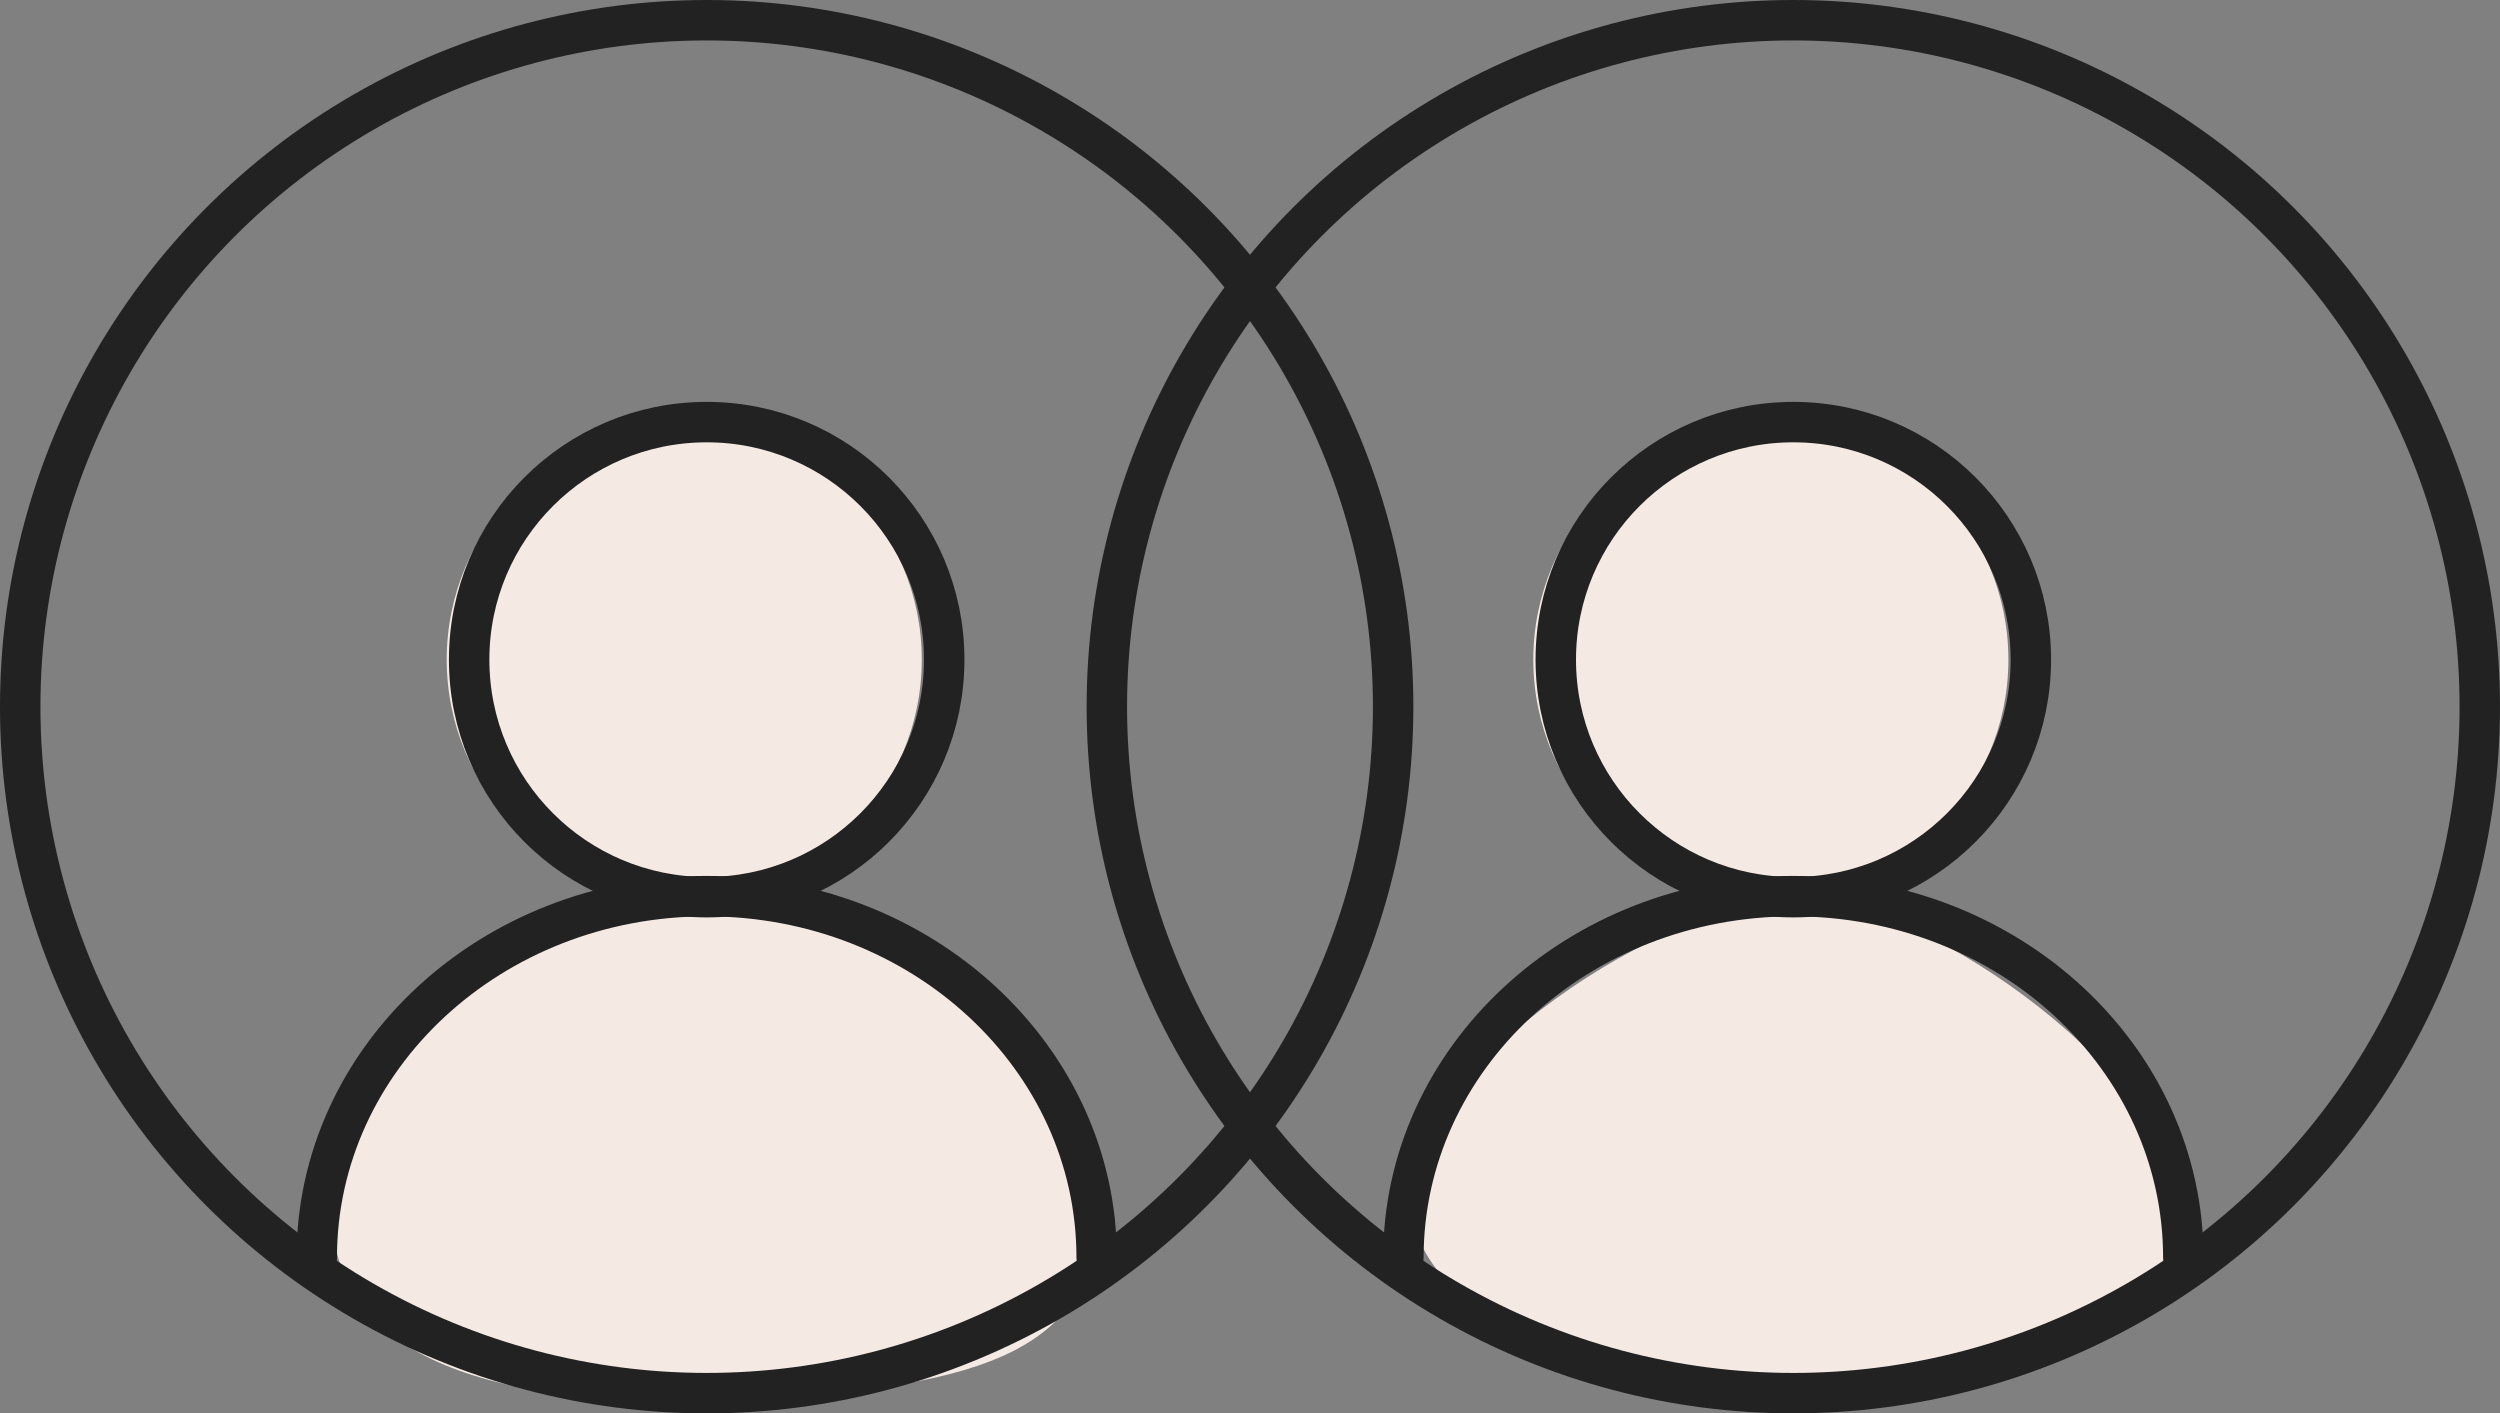 <?xml version="1.0" encoding="utf-8"?>
<!-- Generator: Adobe Illustrator 17.0.0, SVG Export Plug-In . SVG Version: 6.00 Build 0)  -->
<!DOCTYPE svg PUBLIC "-//W3C//DTD SVG 1.1//EN" "http://www.w3.org/Graphics/SVG/1.1/DTD/svg11.dtd">
<svg version="1.1" id="Layer_1" xmlns="http://www.w3.org/2000/svg" xmlns:xlink="http://www.w3.org/1999/xlink" x="0px" y="0px"
	 width="74.188px" height="41.943px" viewBox="0 0 74.188 41.943" enable-background="new 0 0 74.188 41.943" xml:space="preserve">
<rect x="0" y="0" width="74.188" height="41.943" fill="#808080" stroke="none"/>
<g id="_x33__6_">
	<circle fill="#F4E9E3" cx="20.305" cy="19.575" r="7.049"/>
</g>
<g id="_x33__5_">
	<circle fill="#F4E9E3" cx="52.55" cy="19.575" r="7.049"/>
</g>
<g id="_x33__8_">
	<path fill="#F4E9E3" d="M32.493,36.165c0,4.349-4.5,5.125-11.25,5.375c-6.278,0.233-11.375-1.151-11.375-5.5
		s4.843-9.625,11.125-9.625S32.493,31.815,32.493,36.165z"/>
</g>
<g id="_x33__7_">
	<path fill="#F4E9E3" d="M64.743,36.04c0,3.893-8.3,5.251-12.193,5.251s-10.682-1.858-10.682-5.751s7.607-8.875,11.5-8.875
		S64.743,32.147,64.743,36.04z"/>
</g>
<g id="_x33__4_">
	
		<circle fill="none" stroke="#222222" stroke-width="1.2" stroke-linecap="round" stroke-linejoin="round" stroke-miterlimit="10" cx="20.971" cy="20.971" r="20.371"/>
	
		<circle fill="none" stroke="#222222" stroke-width="1.2" stroke-linecap="round" stroke-linejoin="round" stroke-miterlimit="10" cx="20.971" cy="19.575" r="7.049"/>
	<path fill="none" stroke="#222222" stroke-width="1.2" stroke-linecap="round" stroke-linejoin="round" stroke-miterlimit="10" d="
		M9.4,37.317c0-5.923,5.181-10.724,11.572-10.724s11.572,4.801,11.572,10.724"/>
</g>
<g id="_x33__3_">
	
		<circle fill="none" stroke="#222222" stroke-width="1.2" stroke-linecap="round" stroke-linejoin="round" stroke-miterlimit="10" cx="53.217" cy="20.971" r="20.371"/>
	
		<circle fill="none" stroke="#222222" stroke-width="1.2" stroke-linecap="round" stroke-linejoin="round" stroke-miterlimit="10" cx="53.217" cy="19.575" r="7.049"/>
	<path fill="none" stroke="#222222" stroke-width="1.2" stroke-linecap="round" stroke-linejoin="round" stroke-miterlimit="10" d="
		M41.646,37.317c0-5.923,5.181-10.724,11.572-10.724s11.572,4.801,11.572,10.724"/>
</g>
</svg>

